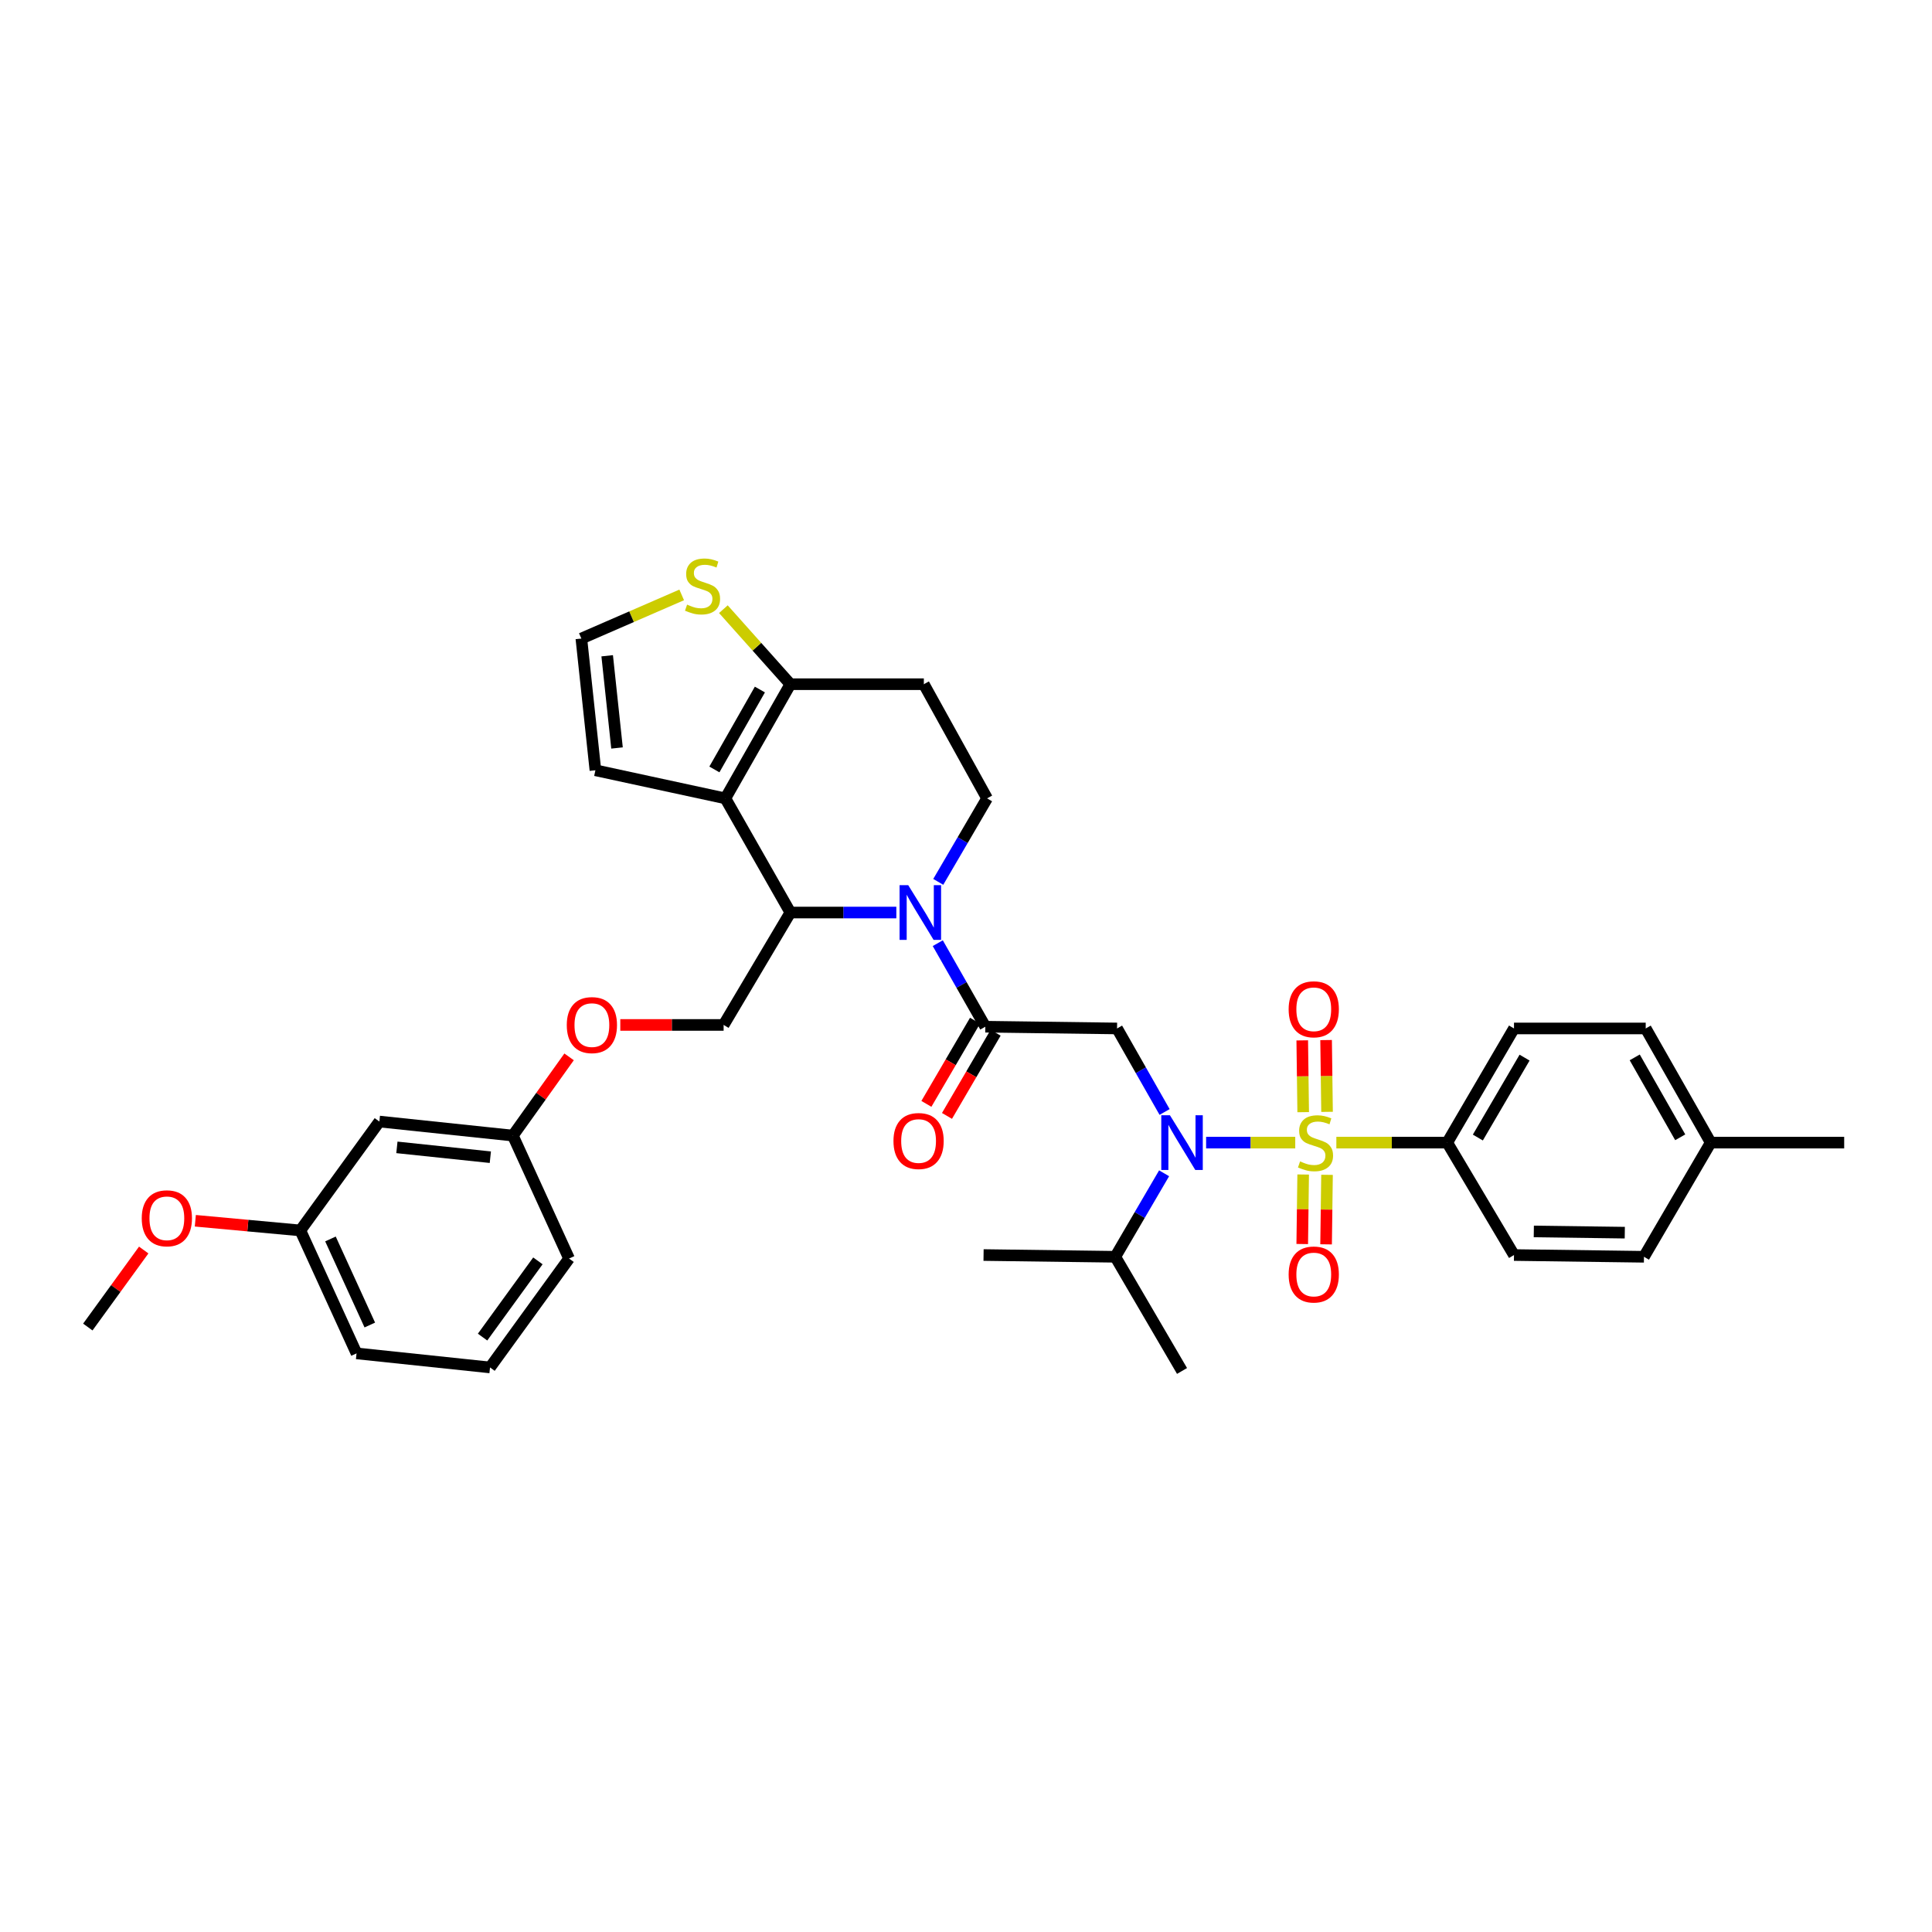 <?xml version='1.0' encoding='iso-8859-1'?>
<svg version='1.1' baseProfile='full'
              xmlns='http://www.w3.org/2000/svg'
                      xmlns:rdkit='http://www.rdkit.org/xml'
                      xmlns:xlink='http://www.w3.org/1999/xlink'
                  xml:space='preserve'
width='1000px' height='1000px' viewBox='0 0 1000 1000'>
<!-- END OF HEADER -->
<rect style='opacity:1.0;fill:#FFFFFF;stroke:none' width='1000' height='1000' x='0' y='0'> </rect>
<path class='bond-0' d='M 749.089,591.421 L 783.641,532.327' style='fill:none;fill-rule:evenodd;stroke:#000000;stroke-width:6px;stroke-linecap:butt;stroke-linejoin:miter;stroke-opacity:1' />
<path class='bond-0' d='M 764.931,588.789 L 789.117,547.423' style='fill:none;fill-rule:evenodd;stroke:#000000;stroke-width:6px;stroke-linecap:butt;stroke-linejoin:miter;stroke-opacity:1' />
<path class='bond-1' d='M 749.089,591.421 L 783.641,649.604' style='fill:none;fill-rule:evenodd;stroke:#000000;stroke-width:6px;stroke-linecap:butt;stroke-linejoin:miter;stroke-opacity:1' />
<path class='bond-2' d='M 749.089,591.421 L 720.393,591.421' style='fill:none;fill-rule:evenodd;stroke:#000000;stroke-width:6px;stroke-linecap:butt;stroke-linejoin:miter;stroke-opacity:1' />
<path class='bond-2' d='M 720.393,591.421 L 691.697,591.421' style='fill:none;fill-rule:evenodd;stroke:#CCCC00;stroke-width:6px;stroke-linecap:butt;stroke-linejoin:miter;stroke-opacity:1' />
<path class='bond-3' d='M 602.791,575.561 L 590.488,553.944' style='fill:none;fill-rule:evenodd;stroke:#0000FF;stroke-width:6px;stroke-linecap:butt;stroke-linejoin:miter;stroke-opacity:1' />
<path class='bond-3' d='M 590.488,553.944 L 578.185,532.327' style='fill:none;fill-rule:evenodd;stroke:#000000;stroke-width:6px;stroke-linecap:butt;stroke-linejoin:miter;stroke-opacity:1' />
<path class='bond-4' d='M 624.284,591.421 L 647.351,591.421' style='fill:none;fill-rule:evenodd;stroke:#0000FF;stroke-width:6px;stroke-linecap:butt;stroke-linejoin:miter;stroke-opacity:1' />
<path class='bond-4' d='M 647.351,591.421 L 670.417,591.421' style='fill:none;fill-rule:evenodd;stroke:#CCCC00;stroke-width:6px;stroke-linecap:butt;stroke-linejoin:miter;stroke-opacity:1' />
<path class='bond-5' d='M 602.538,607.292 L 589.905,628.901' style='fill:none;fill-rule:evenodd;stroke:#0000FF;stroke-width:6px;stroke-linecap:butt;stroke-linejoin:miter;stroke-opacity:1' />
<path class='bond-5' d='M 589.905,628.901 L 577.272,650.509' style='fill:none;fill-rule:evenodd;stroke:#000000;stroke-width:6px;stroke-linecap:butt;stroke-linejoin:miter;stroke-opacity:1' />
<path class='bond-6' d='M 686.877,575.492 L 686.631,556.914' style='fill:none;fill-rule:evenodd;stroke:#CCCC00;stroke-width:6px;stroke-linecap:butt;stroke-linejoin:miter;stroke-opacity:1' />
<path class='bond-6' d='M 686.631,556.914 L 686.386,538.335' style='fill:none;fill-rule:evenodd;stroke:#FF0000;stroke-width:6px;stroke-linecap:butt;stroke-linejoin:miter;stroke-opacity:1' />
<path class='bond-6' d='M 674.53,575.655 L 674.285,557.077' style='fill:none;fill-rule:evenodd;stroke:#CCCC00;stroke-width:6px;stroke-linecap:butt;stroke-linejoin:miter;stroke-opacity:1' />
<path class='bond-6' d='M 674.285,557.077 L 674.04,538.498' style='fill:none;fill-rule:evenodd;stroke:#FF0000;stroke-width:6px;stroke-linecap:butt;stroke-linejoin:miter;stroke-opacity:1' />
<path class='bond-7' d='M 674.518,607.923 L 674.277,625.914' style='fill:none;fill-rule:evenodd;stroke:#CCCC00;stroke-width:6px;stroke-linecap:butt;stroke-linejoin:miter;stroke-opacity:1' />
<path class='bond-7' d='M 674.277,625.914 L 674.036,643.905' style='fill:none;fill-rule:evenodd;stroke:#FF0000;stroke-width:6px;stroke-linecap:butt;stroke-linejoin:miter;stroke-opacity:1' />
<path class='bond-7' d='M 686.864,608.088 L 686.623,626.08' style='fill:none;fill-rule:evenodd;stroke:#CCCC00;stroke-width:6px;stroke-linecap:butt;stroke-linejoin:miter;stroke-opacity:1' />
<path class='bond-7' d='M 686.623,626.08 L 686.382,644.071' style='fill:none;fill-rule:evenodd;stroke:#FF0000;stroke-width:6px;stroke-linecap:butt;stroke-linejoin:miter;stroke-opacity:1' />
<path class='bond-8' d='M 783.641,532.327 L 851.817,532.327' style='fill:none;fill-rule:evenodd;stroke:#000000;stroke-width:6px;stroke-linecap:butt;stroke-linejoin:miter;stroke-opacity:1' />
<path class='bond-9' d='M 783.641,649.604 L 850.912,650.509' style='fill:none;fill-rule:evenodd;stroke:#000000;stroke-width:6px;stroke-linecap:butt;stroke-linejoin:miter;stroke-opacity:1' />
<path class='bond-9' d='M 793.898,637.393 L 840.987,638.027' style='fill:none;fill-rule:evenodd;stroke:#000000;stroke-width:6px;stroke-linecap:butt;stroke-linejoin:miter;stroke-opacity:1' />
<path class='bond-10' d='M 577.272,650.509 L 611.817,709.604' style='fill:none;fill-rule:evenodd;stroke:#000000;stroke-width:6px;stroke-linecap:butt;stroke-linejoin:miter;stroke-opacity:1' />
<path class='bond-11' d='M 577.272,650.509 L 509.089,649.604' style='fill:none;fill-rule:evenodd;stroke:#000000;stroke-width:6px;stroke-linecap:butt;stroke-linejoin:miter;stroke-opacity:1' />
<path class='bond-12' d='M 463.94,472.326 L 436.516,472.326' style='fill:none;fill-rule:evenodd;stroke:#0000FF;stroke-width:6px;stroke-linecap:butt;stroke-linejoin:miter;stroke-opacity:1' />
<path class='bond-12' d='M 436.516,472.326 L 409.091,472.326' style='fill:none;fill-rule:evenodd;stroke:#000000;stroke-width:6px;stroke-linecap:butt;stroke-linejoin:miter;stroke-opacity:1' />
<path class='bond-13' d='M 485.39,488.186 L 497.696,509.804' style='fill:none;fill-rule:evenodd;stroke:#0000FF;stroke-width:6px;stroke-linecap:butt;stroke-linejoin:miter;stroke-opacity:1' />
<path class='bond-13' d='M 497.696,509.804 L 510.001,531.421' style='fill:none;fill-rule:evenodd;stroke:#000000;stroke-width:6px;stroke-linecap:butt;stroke-linejoin:miter;stroke-opacity:1' />
<path class='bond-14' d='M 485.641,456.455 L 498.274,434.847' style='fill:none;fill-rule:evenodd;stroke:#0000FF;stroke-width:6px;stroke-linecap:butt;stroke-linejoin:miter;stroke-opacity:1' />
<path class='bond-14' d='M 498.274,434.847 L 510.907,413.239' style='fill:none;fill-rule:evenodd;stroke:#000000;stroke-width:6px;stroke-linecap:butt;stroke-linejoin:miter;stroke-opacity:1' />
<path class='bond-15' d='M 504.672,528.305 L 492.085,549.834' style='fill:none;fill-rule:evenodd;stroke:#000000;stroke-width:6px;stroke-linecap:butt;stroke-linejoin:miter;stroke-opacity:1' />
<path class='bond-15' d='M 492.085,549.834 L 479.499,571.362' style='fill:none;fill-rule:evenodd;stroke:#FF0000;stroke-width:6px;stroke-linecap:butt;stroke-linejoin:miter;stroke-opacity:1' />
<path class='bond-15' d='M 515.331,534.537 L 502.745,556.065' style='fill:none;fill-rule:evenodd;stroke:#000000;stroke-width:6px;stroke-linecap:butt;stroke-linejoin:miter;stroke-opacity:1' />
<path class='bond-15' d='M 502.745,556.065 L 490.159,577.594' style='fill:none;fill-rule:evenodd;stroke:#FF0000;stroke-width:6px;stroke-linecap:butt;stroke-linejoin:miter;stroke-opacity:1' />
<path class='bond-16' d='M 510.001,531.421 L 578.185,532.327' style='fill:none;fill-rule:evenodd;stroke:#000000;stroke-width:6px;stroke-linecap:butt;stroke-linejoin:miter;stroke-opacity:1' />
<path class='bond-17' d='M 409.091,472.326 L 375.452,413.239' style='fill:none;fill-rule:evenodd;stroke:#000000;stroke-width:6px;stroke-linecap:butt;stroke-linejoin:miter;stroke-opacity:1' />
<path class='bond-18' d='M 409.091,472.326 L 374.546,530.509' style='fill:none;fill-rule:evenodd;stroke:#000000;stroke-width:6px;stroke-linecap:butt;stroke-linejoin:miter;stroke-opacity:1' />
<path class='bond-19' d='M 510.907,413.239 L 478.18,354.144' style='fill:none;fill-rule:evenodd;stroke:#000000;stroke-width:6px;stroke-linecap:butt;stroke-linejoin:miter;stroke-opacity:1' />
<path class='bond-20' d='M 478.18,354.144 L 409.091,354.144' style='fill:none;fill-rule:evenodd;stroke:#000000;stroke-width:6px;stroke-linecap:butt;stroke-linejoin:miter;stroke-opacity:1' />
<path class='bond-21' d='M 375.452,413.239 L 409.091,354.144' style='fill:none;fill-rule:evenodd;stroke:#000000;stroke-width:6px;stroke-linecap:butt;stroke-linejoin:miter;stroke-opacity:1' />
<path class='bond-21' d='M 369.767,398.266 L 393.315,356.9' style='fill:none;fill-rule:evenodd;stroke:#000000;stroke-width:6px;stroke-linecap:butt;stroke-linejoin:miter;stroke-opacity:1' />
<path class='bond-22' d='M 375.452,413.239 L 308.181,398.69' style='fill:none;fill-rule:evenodd;stroke:#000000;stroke-width:6px;stroke-linecap:butt;stroke-linejoin:miter;stroke-opacity:1' />
<path class='bond-23' d='M 409.091,354.144 L 391.755,334.728' style='fill:none;fill-rule:evenodd;stroke:#000000;stroke-width:6px;stroke-linecap:butt;stroke-linejoin:miter;stroke-opacity:1' />
<path class='bond-23' d='M 391.755,334.728 L 374.419,315.313' style='fill:none;fill-rule:evenodd;stroke:#CCCC00;stroke-width:6px;stroke-linecap:butt;stroke-linejoin:miter;stroke-opacity:1' />
<path class='bond-24' d='M 352.843,307.924 L 326.876,319.215' style='fill:none;fill-rule:evenodd;stroke:#CCCC00;stroke-width:6px;stroke-linecap:butt;stroke-linejoin:miter;stroke-opacity:1' />
<path class='bond-24' d='M 326.876,319.215 L 300.91,330.506' style='fill:none;fill-rule:evenodd;stroke:#000000;stroke-width:6px;stroke-linecap:butt;stroke-linejoin:miter;stroke-opacity:1' />
<path class='bond-25' d='M 300.91,330.506 L 308.181,398.69' style='fill:none;fill-rule:evenodd;stroke:#000000;stroke-width:6px;stroke-linecap:butt;stroke-linejoin:miter;stroke-opacity:1' />
<path class='bond-25' d='M 314.278,339.424 L 319.367,387.153' style='fill:none;fill-rule:evenodd;stroke:#000000;stroke-width:6px;stroke-linecap:butt;stroke-linejoin:miter;stroke-opacity:1' />
<path class='bond-26' d='M 155.454,636.872 L 184.545,700.508' style='fill:none;fill-rule:evenodd;stroke:#000000;stroke-width:6px;stroke-linecap:butt;stroke-linejoin:miter;stroke-opacity:1' />
<path class='bond-26' d='M 171.047,641.284 L 191.411,685.829' style='fill:none;fill-rule:evenodd;stroke:#000000;stroke-width:6px;stroke-linecap:butt;stroke-linejoin:miter;stroke-opacity:1' />
<path class='bond-27' d='M 155.454,636.872 L 196.364,580.508' style='fill:none;fill-rule:evenodd;stroke:#000000;stroke-width:6px;stroke-linecap:butt;stroke-linejoin:miter;stroke-opacity:1' />
<path class='bond-28' d='M 155.454,636.872 L 128.276,634.368' style='fill:none;fill-rule:evenodd;stroke:#000000;stroke-width:6px;stroke-linecap:butt;stroke-linejoin:miter;stroke-opacity:1' />
<path class='bond-28' d='M 128.276,634.368 L 101.099,631.864' style='fill:none;fill-rule:evenodd;stroke:#FF0000;stroke-width:6px;stroke-linecap:butt;stroke-linejoin:miter;stroke-opacity:1' />
<path class='bond-29' d='M 321.067,530.509 L 347.807,530.509' style='fill:none;fill-rule:evenodd;stroke:#FF0000;stroke-width:6px;stroke-linecap:butt;stroke-linejoin:miter;stroke-opacity:1' />
<path class='bond-29' d='M 347.807,530.509 L 374.546,530.509' style='fill:none;fill-rule:evenodd;stroke:#000000;stroke-width:6px;stroke-linecap:butt;stroke-linejoin:miter;stroke-opacity:1' />
<path class='bond-30' d='M 294.562,547.028 L 280.008,567.404' style='fill:none;fill-rule:evenodd;stroke:#FF0000;stroke-width:6px;stroke-linecap:butt;stroke-linejoin:miter;stroke-opacity:1' />
<path class='bond-30' d='M 280.008,567.404 L 265.453,587.779' style='fill:none;fill-rule:evenodd;stroke:#000000;stroke-width:6px;stroke-linecap:butt;stroke-linejoin:miter;stroke-opacity:1' />
<path class='bond-31' d='M 184.545,700.508 L 253.634,707.786' style='fill:none;fill-rule:evenodd;stroke:#000000;stroke-width:6px;stroke-linecap:butt;stroke-linejoin:miter;stroke-opacity:1' />
<path class='bond-32' d='M 253.634,707.786 L 294.544,651.421' style='fill:none;fill-rule:evenodd;stroke:#000000;stroke-width:6px;stroke-linecap:butt;stroke-linejoin:miter;stroke-opacity:1' />
<path class='bond-32' d='M 249.778,692.079 L 278.415,652.623' style='fill:none;fill-rule:evenodd;stroke:#000000;stroke-width:6px;stroke-linecap:butt;stroke-linejoin:miter;stroke-opacity:1' />
<path class='bond-33' d='M 294.544,651.421 L 265.453,587.779' style='fill:none;fill-rule:evenodd;stroke:#000000;stroke-width:6px;stroke-linecap:butt;stroke-linejoin:miter;stroke-opacity:1' />
<path class='bond-34' d='M 265.453,587.779 L 196.364,580.508' style='fill:none;fill-rule:evenodd;stroke:#000000;stroke-width:6px;stroke-linecap:butt;stroke-linejoin:miter;stroke-opacity:1' />
<path class='bond-34' d='M 253.797,598.967 L 205.435,593.878' style='fill:none;fill-rule:evenodd;stroke:#000000;stroke-width:6px;stroke-linecap:butt;stroke-linejoin:miter;stroke-opacity:1' />
<path class='bond-35' d='M 74.388,647.008 L 59.921,666.94' style='fill:none;fill-rule:evenodd;stroke:#FF0000;stroke-width:6px;stroke-linecap:butt;stroke-linejoin:miter;stroke-opacity:1' />
<path class='bond-35' d='M 59.921,666.94 L 45.455,686.871' style='fill:none;fill-rule:evenodd;stroke:#000000;stroke-width:6px;stroke-linecap:butt;stroke-linejoin:miter;stroke-opacity:1' />
<path class='bond-36' d='M 851.817,532.327 L 885.456,591.421' style='fill:none;fill-rule:evenodd;stroke:#000000;stroke-width:6px;stroke-linecap:butt;stroke-linejoin:miter;stroke-opacity:1' />
<path class='bond-36' d='M 846.133,547.299 L 869.68,588.665' style='fill:none;fill-rule:evenodd;stroke:#000000;stroke-width:6px;stroke-linecap:butt;stroke-linejoin:miter;stroke-opacity:1' />
<path class='bond-37' d='M 850.912,650.509 L 885.456,591.421' style='fill:none;fill-rule:evenodd;stroke:#000000;stroke-width:6px;stroke-linecap:butt;stroke-linejoin:miter;stroke-opacity:1' />
<path class='bond-38' d='M 885.456,591.421 L 954.545,591.421' style='fill:none;fill-rule:evenodd;stroke:#000000;stroke-width:6px;stroke-linecap:butt;stroke-linejoin:miter;stroke-opacity:1' />
<path  class='atom-1' d='M 605.557 577.261
L 614.837 592.261
Q 615.757 593.741, 617.237 596.421
Q 618.717 599.101, 618.797 599.261
L 618.797 577.261
L 622.557 577.261
L 622.557 605.581
L 618.677 605.581
L 608.717 589.181
Q 607.557 587.261, 606.317 585.061
Q 605.117 582.861, 604.757 582.181
L 604.757 605.581
L 601.077 605.581
L 601.077 577.261
L 605.557 577.261
' fill='#0000FF'/>
<path  class='atom-2' d='M 672.913 601.141
Q 673.233 601.261, 674.553 601.821
Q 675.873 602.381, 677.313 602.741
Q 678.793 603.061, 680.233 603.061
Q 682.913 603.061, 684.473 601.781
Q 686.033 600.461, 686.033 598.181
Q 686.033 596.621, 685.233 595.661
Q 684.473 594.701, 683.273 594.181
Q 682.073 593.661, 680.073 593.061
Q 677.553 592.301, 676.033 591.581
Q 674.553 590.861, 673.473 589.341
Q 672.433 587.821, 672.433 585.261
Q 672.433 581.701, 674.833 579.501
Q 677.273 577.301, 682.073 577.301
Q 685.353 577.301, 689.073 578.861
L 688.153 581.941
Q 684.753 580.541, 682.193 580.541
Q 679.433 580.541, 677.913 581.701
Q 676.393 582.821, 676.433 584.781
Q 676.433 586.301, 677.193 587.221
Q 677.993 588.141, 679.113 588.661
Q 680.273 589.181, 682.193 589.781
Q 684.753 590.581, 686.273 591.381
Q 687.793 592.181, 688.873 593.821
Q 689.993 595.421, 689.993 598.181
Q 689.993 602.101, 687.353 604.221
Q 684.753 606.301, 680.393 606.301
Q 677.873 606.301, 675.953 605.741
Q 674.073 605.221, 671.833 604.301
L 672.913 601.141
' fill='#CCCC00'/>
<path  class='atom-3' d='M 667 522.405
Q 667 515.605, 670.36 511.805
Q 673.72 508.005, 680 508.005
Q 686.28 508.005, 689.64 511.805
Q 693 515.605, 693 522.405
Q 693 529.285, 689.6 533.205
Q 686.2 537.085, 680 537.085
Q 673.76 537.085, 670.36 533.205
Q 667 529.325, 667 522.405
M 680 533.885
Q 684.32 533.885, 686.64 531.005
Q 689 528.085, 689 522.405
Q 689 516.845, 686.64 514.045
Q 684.32 511.205, 680 511.205
Q 675.68 511.205, 673.32 514.005
Q 671 516.805, 671 522.405
Q 671 528.125, 673.32 531.005
Q 675.68 533.885, 680 533.885
' fill='#FF0000'/>
<path  class='atom-4' d='M 667 659.678
Q 667 652.878, 670.36 649.078
Q 673.72 645.278, 680 645.278
Q 686.28 645.278, 689.64 649.078
Q 693 652.878, 693 659.678
Q 693 666.558, 689.6 670.478
Q 686.2 674.358, 680 674.358
Q 673.76 674.358, 670.36 670.478
Q 667 666.598, 667 659.678
M 680 671.158
Q 684.32 671.158, 686.64 668.278
Q 689 665.358, 689 659.678
Q 689 654.118, 686.64 651.318
Q 684.32 648.478, 680 648.478
Q 675.68 648.478, 673.32 651.278
Q 671 654.078, 671 659.678
Q 671 665.398, 673.32 668.278
Q 675.68 671.158, 680 671.158
' fill='#FF0000'/>
<path  class='atom-9' d='M 470.102 458.166
L 479.382 473.166
Q 480.302 474.646, 481.782 477.326
Q 483.262 480.006, 483.342 480.166
L 483.342 458.166
L 487.102 458.166
L 487.102 486.486
L 483.222 486.486
L 473.262 470.086
Q 472.102 468.166, 470.862 465.966
Q 469.662 463.766, 469.302 463.086
L 469.302 486.486
L 465.622 486.486
L 465.622 458.166
L 470.102 458.166
' fill='#0000FF'/>
<path  class='atom-11' d='M 462.457 590.589
Q 462.457 583.789, 465.817 579.989
Q 469.177 576.189, 475.457 576.189
Q 481.737 576.189, 485.097 579.989
Q 488.457 583.789, 488.457 590.589
Q 488.457 597.469, 485.057 601.389
Q 481.657 605.269, 475.457 605.269
Q 469.217 605.269, 465.817 601.389
Q 462.457 597.509, 462.457 590.589
M 475.457 602.069
Q 479.777 602.069, 482.097 599.189
Q 484.457 596.269, 484.457 590.589
Q 484.457 585.029, 482.097 582.229
Q 479.777 579.389, 475.457 579.389
Q 471.137 579.389, 468.777 582.189
Q 466.457 584.989, 466.457 590.589
Q 466.457 596.309, 468.777 599.189
Q 471.137 602.069, 475.457 602.069
' fill='#FF0000'/>
<path  class='atom-18' d='M 355.633 312.953
Q 355.953 313.073, 357.273 313.633
Q 358.593 314.193, 360.033 314.553
Q 361.513 314.873, 362.953 314.873
Q 365.633 314.873, 367.193 313.593
Q 368.753 312.273, 368.753 309.993
Q 368.753 308.433, 367.953 307.473
Q 367.193 306.513, 365.993 305.993
Q 364.793 305.473, 362.793 304.873
Q 360.273 304.113, 358.753 303.393
Q 357.273 302.673, 356.193 301.153
Q 355.153 299.633, 355.153 297.073
Q 355.153 293.513, 357.553 291.313
Q 359.993 289.113, 364.793 289.113
Q 368.073 289.113, 371.793 290.673
L 370.873 293.753
Q 367.473 292.353, 364.913 292.353
Q 362.153 292.353, 360.633 293.513
Q 359.113 294.633, 359.153 296.593
Q 359.153 298.113, 359.913 299.033
Q 360.713 299.953, 361.833 300.473
Q 362.993 300.993, 364.913 301.593
Q 367.473 302.393, 368.993 303.193
Q 370.513 303.993, 371.593 305.633
Q 372.713 307.233, 372.713 309.993
Q 372.713 313.913, 370.073 316.033
Q 367.473 318.113, 363.113 318.113
Q 360.593 318.113, 358.673 317.553
Q 356.793 317.033, 354.553 316.113
L 355.633 312.953
' fill='#CCCC00'/>
<path  class='atom-22' d='M 293.363 530.589
Q 293.363 523.789, 296.723 519.989
Q 300.083 516.189, 306.363 516.189
Q 312.643 516.189, 316.003 519.989
Q 319.363 523.789, 319.363 530.589
Q 319.363 537.469, 315.963 541.389
Q 312.563 545.269, 306.363 545.269
Q 300.123 545.269, 296.723 541.389
Q 293.363 537.509, 293.363 530.589
M 306.363 542.069
Q 310.683 542.069, 313.003 539.189
Q 315.363 536.269, 315.363 530.589
Q 315.363 525.029, 313.003 522.229
Q 310.683 519.389, 306.363 519.389
Q 302.043 519.389, 299.683 522.189
Q 297.363 524.989, 297.363 530.589
Q 297.363 536.309, 299.683 539.189
Q 302.043 542.069, 306.363 542.069
' fill='#FF0000'/>
<path  class='atom-29' d='M 73.365 630.587
Q 73.365 623.787, 76.725 619.987
Q 80.085 616.187, 86.365 616.187
Q 92.645 616.187, 96.005 619.987
Q 99.365 623.787, 99.365 630.587
Q 99.365 637.467, 95.965 641.387
Q 92.565 645.267, 86.365 645.267
Q 80.125 645.267, 76.725 641.387
Q 73.365 637.507, 73.365 630.587
M 86.365 642.067
Q 90.685 642.067, 93.005 639.187
Q 95.365 636.267, 95.365 630.587
Q 95.365 625.027, 93.005 622.227
Q 90.685 619.387, 86.365 619.387
Q 82.045 619.387, 79.685 622.187
Q 77.365 624.987, 77.365 630.587
Q 77.365 636.307, 79.685 639.187
Q 82.045 642.067, 86.365 642.067
' fill='#FF0000'/>
</svg>
